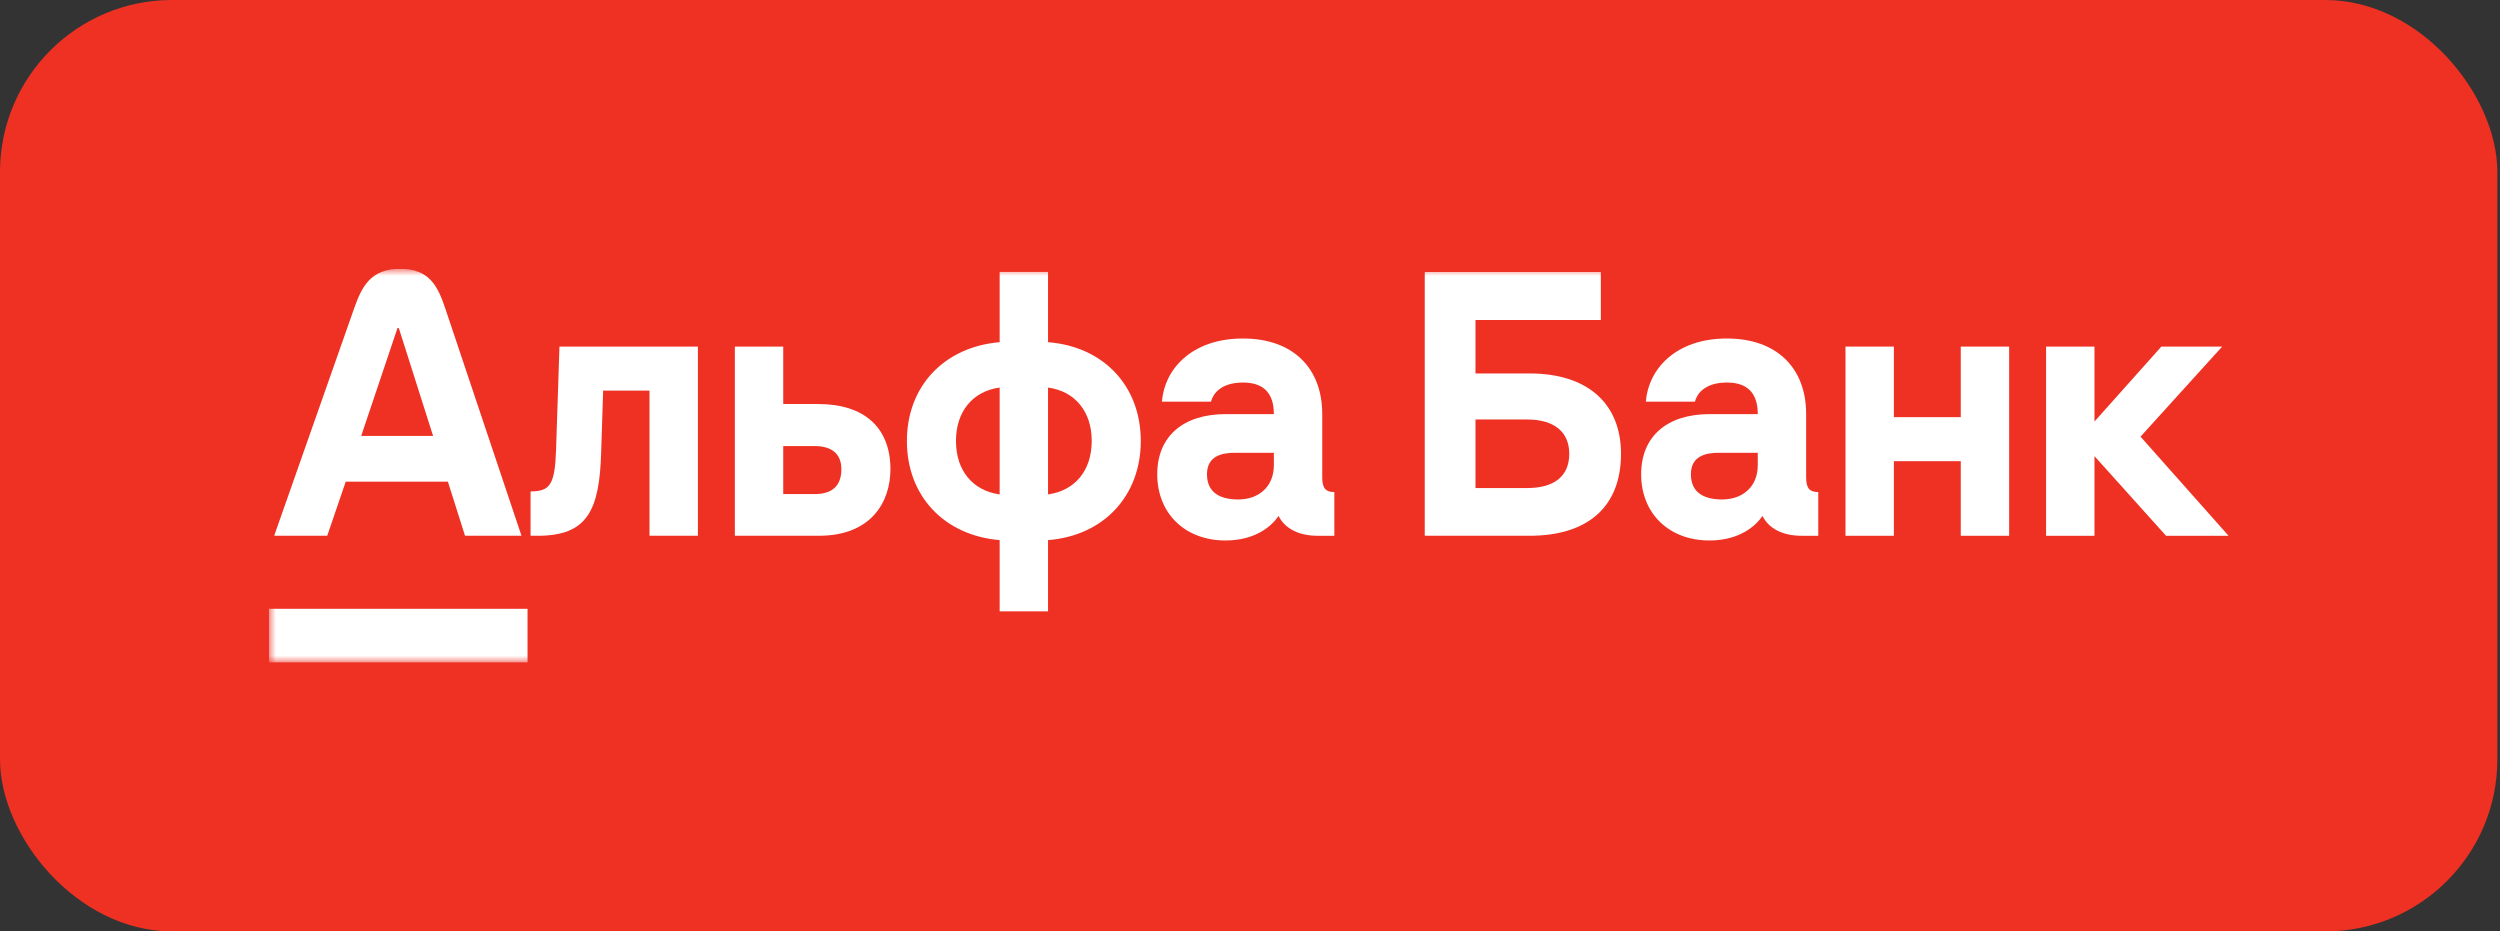 <?xml version="1.0" encoding="UTF-8"?> <svg xmlns="http://www.w3.org/2000/svg" width="204" height="76" viewBox="0 0 204 76" fill="none"><rect x="0" y="0" width="204" height="76" fill="#333333" stroke="none"/> <rect width="203.784" height="76" rx="14.037" fill="#EF3124"></rect> <g clip-path="url(#clip0_153_186312)"> <path d="M176.366 28.281L170.909 34.396V28.281H166.96V43.72H170.909V37.221L176.75 43.72H181.85L174.666 35.63L181.329 28.281H176.366Z" fill="white"></path> <path d="M159.998 34.04H154.541V28.282H150.592V43.72H154.541V37.632H159.998V43.72H163.946V28.282H159.998V34.04Z" fill="white"></path> <mask id="mask0_153_186312" style="mask-type:luminance" maskUnits="userSpaceOnUse" x="21" y="21" width="161" height="34"> <path d="M21.932 21.933H181.849V54.066H21.932V21.933Z" fill="white"></path> </mask> <g mask="url(#mask0_153_186312)"> <path d="M45.377 36.644C45.283 39.522 44.911 40.099 43.294 40.099V43.718H43.897C47.932 43.718 48.903 41.634 49.052 37L49.217 31.872H53V43.718H56.949V28.28H45.652L45.377 36.644Z" fill="white"></path> <path d="M66.462 40.318H63.912V36.397H66.462C67.833 36.397 68.656 37 68.656 38.289C68.656 39.687 67.861 40.318 66.462 40.318ZM66.764 32.969H63.912V28.28H59.964V43.718H66.819C71.124 43.718 72.659 40.921 72.659 38.289C72.659 34.889 70.52 32.969 66.764 32.969Z" fill="white"></path> <path d="M85.52 40.344V31.624C87.714 31.925 89.085 33.571 89.085 35.984C89.085 38.397 87.714 40.042 85.52 40.344ZM81.572 40.344C79.378 40.042 78.007 38.397 78.007 35.984C78.007 33.571 79.378 31.925 81.572 31.624V40.344ZM85.52 27.922V22.191H81.572V27.922C77.047 28.306 74.003 31.514 74.003 35.984C74.003 40.481 77.047 43.689 81.572 44.073V49.886H85.52V44.073C90.044 43.717 93.088 40.481 93.088 35.984C93.088 31.487 90.044 28.278 85.52 27.922Z" fill="white"></path> <path d="M103.947 37.96C103.947 39.743 102.685 40.757 101.04 40.757C99.614 40.757 98.49 40.236 98.49 38.701C98.49 37.193 99.724 36.946 100.793 36.946H103.947V37.96ZM107.895 38.975V33.792C107.895 30.008 105.482 27.622 101.424 27.622C97.228 27.622 95.007 30.145 94.815 32.778H98.819C98.956 32.202 99.559 31.215 101.424 31.215C102.959 31.215 103.947 31.928 103.947 33.792H100.025C96.516 33.792 94.431 35.629 94.431 38.701C94.431 41.909 96.711 44.103 99.998 44.103C102.408 44.103 103.746 42.964 104.331 42.101C104.851 43.143 106.003 43.719 107.511 43.719H108.882V40.154C108.17 40.154 107.895 39.825 107.895 38.975Z" fill="white"></path> <path d="M124.623 39.824H120.4V34.231H124.623C126.817 34.231 128.051 35.245 128.051 37.028C128.051 38.865 126.817 39.824 124.623 39.824ZM124.815 30.474H120.4V26.114H130.628V22.193H116.26V43.718H124.815C129.559 43.718 132.274 41.36 132.274 37.028C132.274 32.942 129.559 30.474 124.815 30.474Z" fill="white"></path> <path d="M143.434 37.96C143.434 39.743 142.172 40.757 140.527 40.757C139.101 40.757 137.977 40.236 137.977 38.701C137.977 37.193 139.211 36.946 140.28 36.946H143.434V37.96ZM147.382 38.975V33.792C147.382 30.008 144.969 27.622 140.911 27.622C136.716 27.622 134.494 30.145 134.302 32.778H138.306C138.443 32.202 139.046 31.215 140.911 31.215C142.447 31.215 143.434 31.928 143.434 33.792H139.512C136.003 33.792 133.918 35.629 133.918 38.701C133.918 41.909 136.198 44.103 139.485 44.103C141.895 44.103 143.233 42.964 143.818 42.101C144.339 43.143 145.49 43.719 146.999 43.719H148.37V40.154C147.657 40.154 147.382 39.825 147.382 38.975Z" fill="white"></path> <path d="M43.047 54.066H21.932V49.678H43.047V54.066Z" fill="white"></path> <path d="M29.473 35.574L32.434 26.772H32.544L35.341 35.574H29.473ZM36.327 25.147C35.725 23.352 35.031 21.934 32.654 21.934C30.276 21.934 29.537 23.346 28.904 25.147L22.371 43.718H26.703L28.211 39.303H36.547L37.946 43.718H42.553L36.327 25.147Z" fill="white"></path> </g> </g> <defs> <clipPath id="clip0_153_186312"> <rect width="159.916" height="32.133" fill="white" transform="translate(21.934 21.934)"></rect> </clipPath> </defs> </svg> 